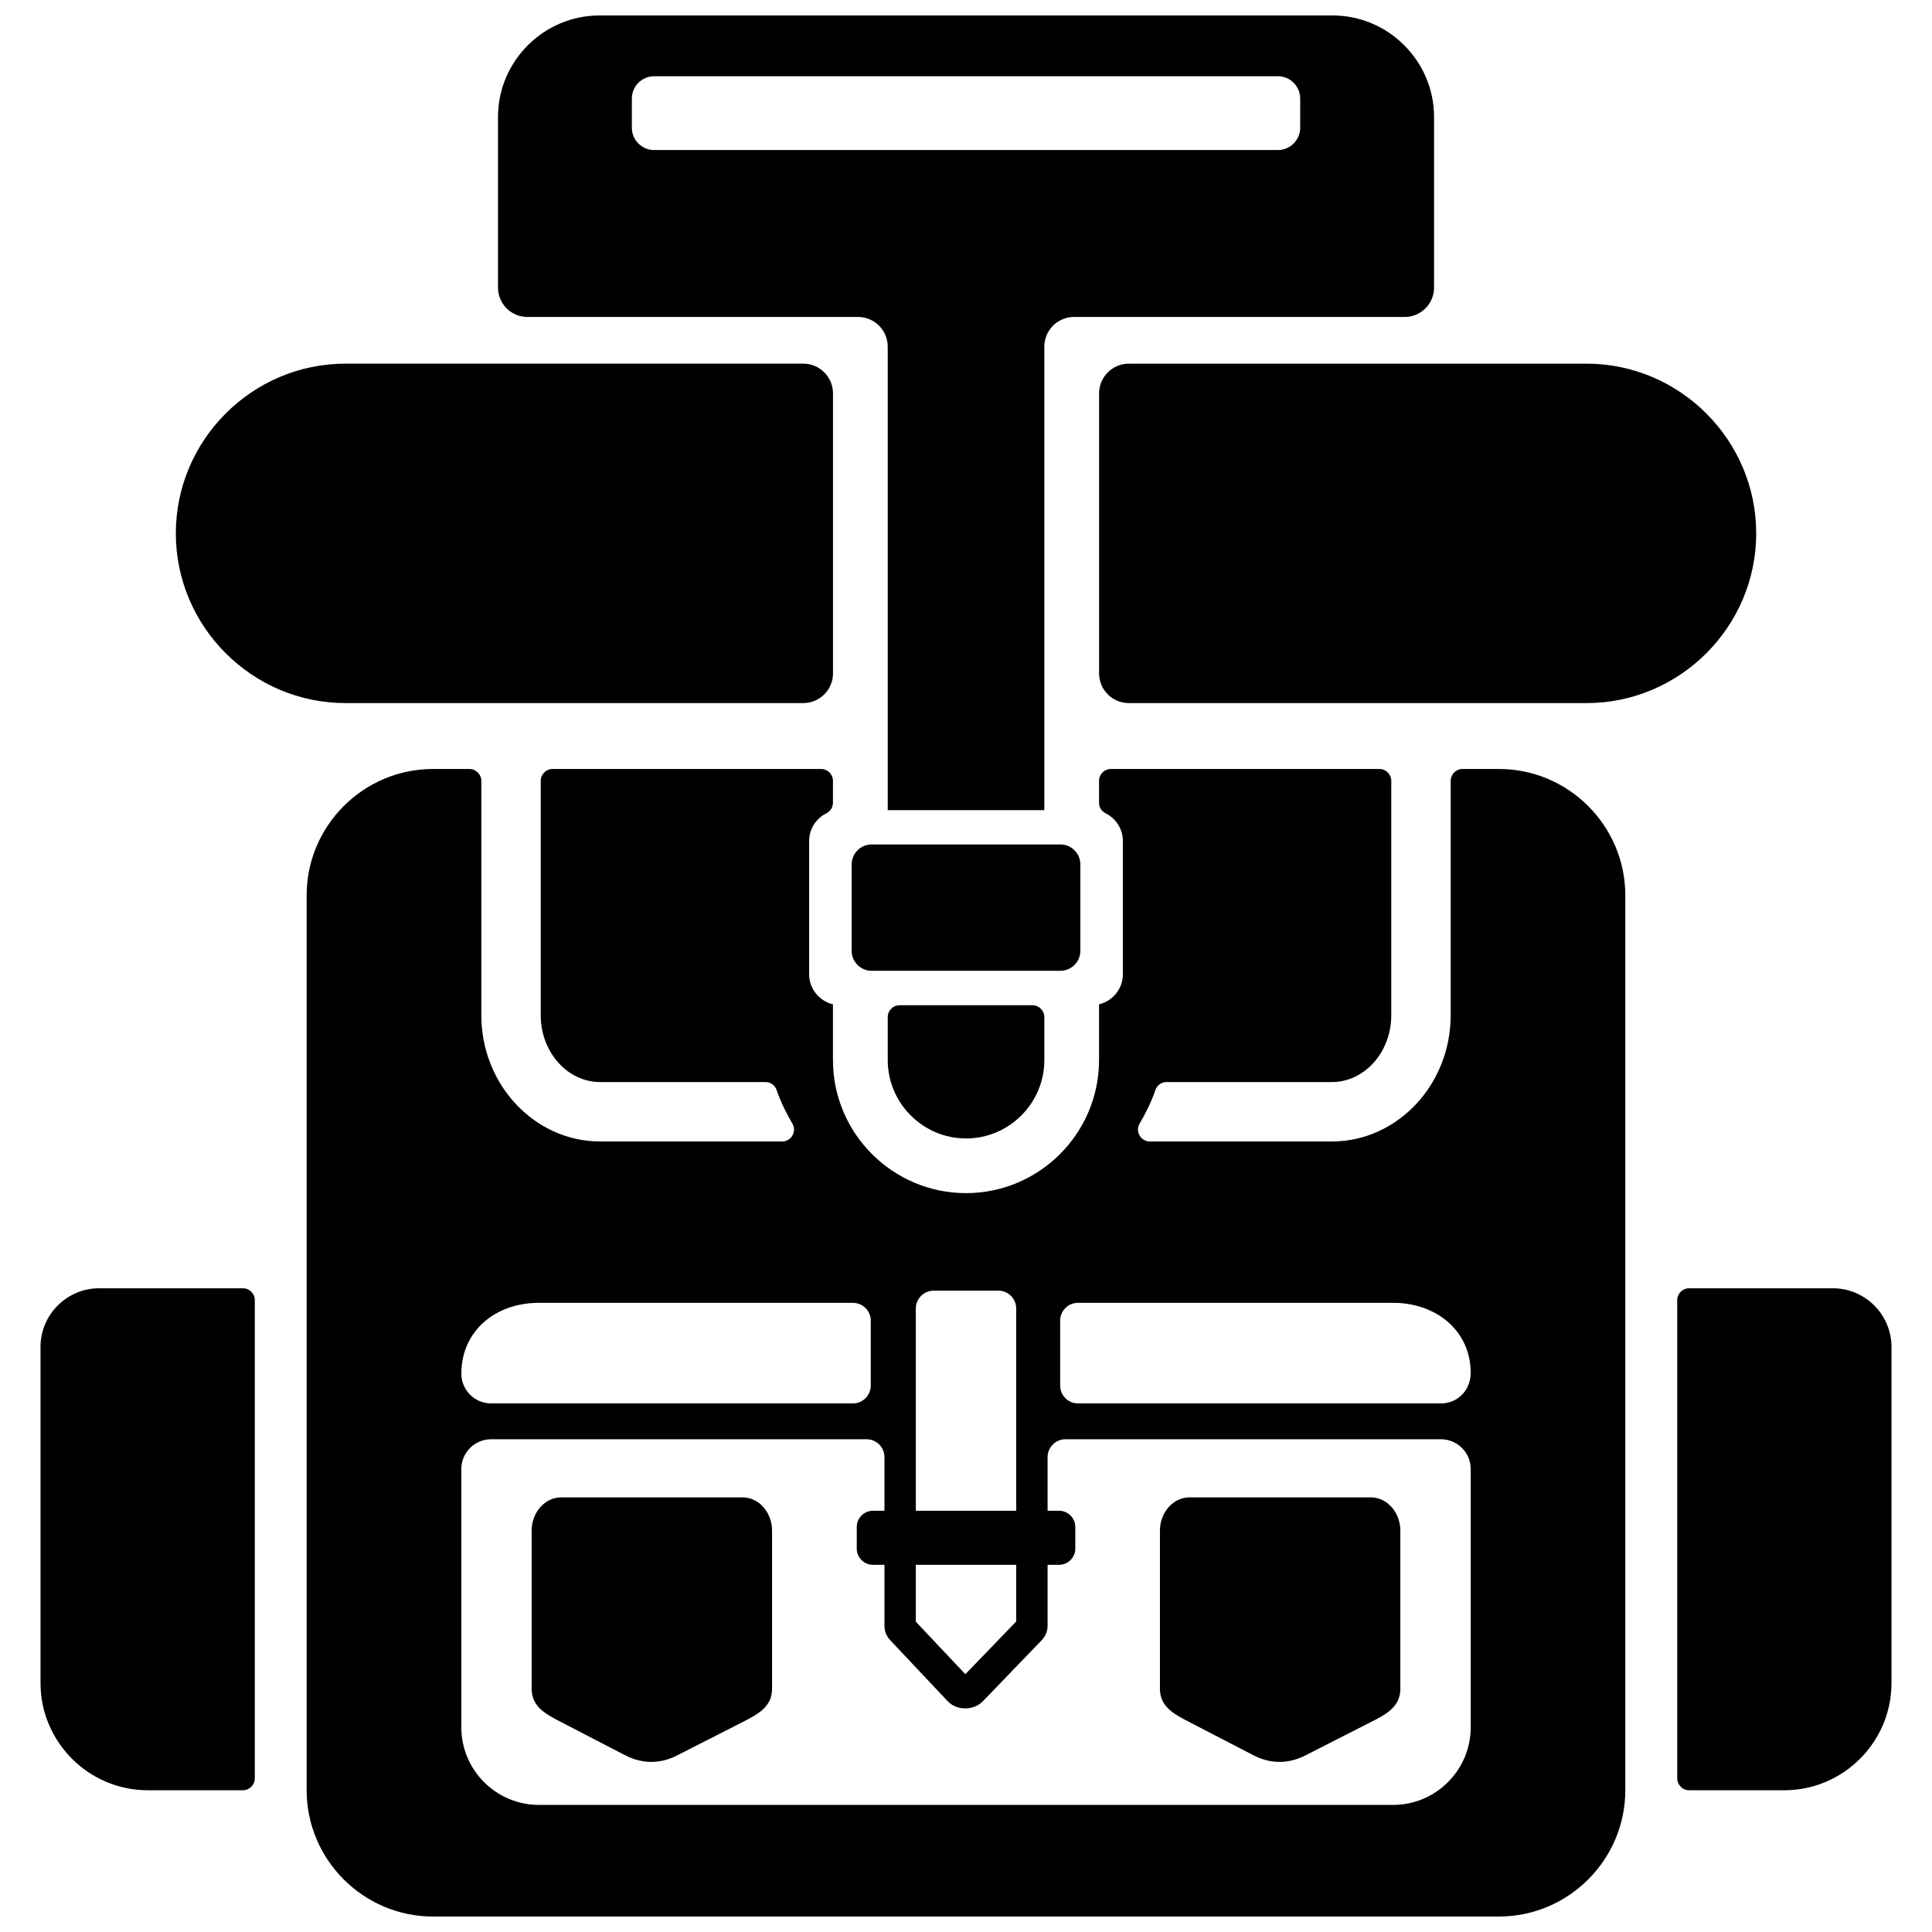 <?xml version="1.0" encoding="UTF-8"?>
<!-- The Best Svg Icon site in the world: iconSvg.co, Visit us! https://iconsvg.co -->
<svg width="800px" height="800px" version="1.1" viewBox="144 144 512 512" xmlns="http://www.w3.org/2000/svg">
 <defs>
  <clipPath id="a">
   <path d="m154 148.09h492v503.81h-492z"/>
  </clipPath>
 </defs>
 <g clip-path="url(#a)">
  <path d="m235.57 240.37h121.31c4.336 0 7.871 3.535 7.871 7.871v74.211c0 4.336-3.535 7.871-7.871 7.871h-121.31c-24.734 0-44.973-20.238-44.973-44.973v-0.008c0-24.734 20.238-44.973 44.973-44.973zm57.145 300.45h48.074c4.297 0 7.816 3.977 7.816 8.824v41.902c0 4.848-3.906 6.832-7.816 8.824l-17.328 8.824c-4.551 2.32-9.273 2.305-13.816-0.047l-16.934-8.777c-3.898-2.023-7.816-3.969-7.816-8.824v-41.902c0-4.848 3.519-8.824 7.816-8.824zm166.5 0h48.074c4.297 0 7.816 3.977 7.816 8.824v41.902c0 4.848-3.906 6.832-7.816 8.824l-17.328 8.824c-4.559 2.32-9.281 2.305-13.824-0.047l-16.926-8.777c-3.906-2.023-7.816-3.969-7.816-8.824v-41.902c0-4.848 3.519-8.824 7.816-8.824zm-84.223-173.03h50.02c2.922 0 5.297 2.387 5.297 5.305v22.883c0 2.914-2.379 5.297-5.297 5.297h-50.02c-2.914 0-5.297-2.387-5.297-5.297v-22.883c0-2.922 2.387-5.305 5.297-5.305zm-204.72 117.62h38.109c1.73 0 3.148 1.418 3.148 3.148v126.73c0 1.73-1.418 3.148-3.148 3.148h-25.246c-15.617 0-28.395-12.777-28.395-28.395v-89.102c0-8.543 6.992-15.531 15.531-15.531zm459.46 0h-38.109c-1.73 0-3.141 1.418-3.141 3.148v126.73c0 1.73 1.41 3.148 3.141 3.148h25.254c15.617 0 28.387-12.777 28.387-28.395v-89.102c0-8.543-6.984-15.531-15.531-15.531zm-370.99-137.62h9.668c1.73 0 3.148 1.418 3.148 3.148v62.117c0 9.078 3.449 17.359 9.02 23.387 5.731 6.203 13.672 10.059 22.465 10.059h48.223c1.156 0 2.148-0.574 2.731-1.574 0.582-1.008 0.574-2.148 0-3.156-1.457-2.512-3.047-5.543-4.18-8.879-0.441-1.301-1.605-2.133-2.984-2.133h-43.793c-4.219 0-8.086-1.898-10.902-4.953-2.992-3.234-4.84-7.746-4.84-12.754v-62.117c0-1.73 1.418-3.148 3.148-3.148h71.148c1.738 0 3.148 1.418 3.148 3.148v5.777c0 1.227-0.645 2.273-1.746 2.824-2.691 1.34-4.566 4.125-4.566 7.328v35.328c0 3.856 2.707 7.117 6.312 7.965v14.777c0 19.422 15.84 35.258 35.258 35.258 19.422 0 35.258-15.84 35.258-35.258v-14.777c3.606-0.852 6.312-4.109 6.312-7.965v-35.328c0-3.203-1.867-5.992-4.566-7.328-1.094-0.551-1.746-1.598-1.746-2.824v-5.777c0-1.73 1.418-3.148 3.148-3.148h71.156c1.73 0 3.141 1.418 3.141 3.148v62.117c0 5.008-1.852 9.516-4.832 12.754-2.824 3.055-6.684 4.953-10.902 4.953h-43.801c-1.379 0-2.535 0.836-2.984 2.133-1.133 3.336-2.715 6.367-4.172 8.879-0.582 1.008-0.582 2.148-0.008 3.156 0.582 1 1.574 1.574 2.731 1.574h48.23c8.785 0 16.734-3.856 22.465-10.059 5.566-6.031 9.02-14.312 9.02-23.387v-62.117c0-1.73 1.41-3.148 3.148-3.148h9.66c18.406 0 33.465 15.059 33.465 33.465v237.18c0 18.406-15.059 33.465-33.465 33.465h-282.53c-18.406 0-33.465-15.059-33.465-33.465v-237.18c0-18.406 15.059-33.465 33.465-33.465zm116.6 196.58h3.047v-14.234c0-2.598-2.125-4.715-4.723-4.715h-99.535c-4.336 0-7.871 3.535-7.871 7.863v68.504c0 11.297 9.25 20.531 20.531 20.531h226.43c11.289 0 20.531-9.242 20.531-20.531v-68.504c0-4.328-3.535-7.863-7.863-7.863h-99.543c-2.598 0-4.723 2.125-4.723 4.715v14.234h3.047c2.363 0 4.297 1.938 4.297 4.297v5.731c0 2.371-1.938 4.297-4.297 4.297h-3.047v16.098c0 1.512-0.535 2.824-1.629 3.953l-15.445 16.027c-1.258 1.301-2.891 1.977-4.769 1.969-1.883-0.008-3.504-0.699-4.738-2.016l-15.066-15.988c-1.062-1.125-1.582-2.41-1.582-3.906v-16.137h-3.047c-2.363 0-4.297-1.93-4.297-4.297v-5.731c0-2.363 1.938-4.297 4.297-4.297zm11.359 0h26.609v-53.609c0-2.598-2.125-4.723-4.723-4.723h-17.16c-2.598 0-4.723 2.133-4.723 4.723v53.609zm26.609 14.328h-26.609v15.066l13.129 13.918 13.477-13.973v-15.012zm11.645-64.707v17.207c0 2.606 2.117 4.723 4.715 4.723h96.219c4.488 0 7.863-3.613 7.863-8.062 0-11.281-9.234-18.594-20.531-18.594h-83.555c-2.598 0-4.715 2.125-4.715 4.723zm-50.191 17.207v-17.207c0-2.598-2.117-4.723-4.715-4.723h-83.254c-11.453 0-20.531 7.383-20.531 18.781 0 4.336 3.543 7.871 7.871 7.871h95.914c2.598 0 4.715-2.117 4.715-4.723zm-91.023-283.2h87.656c4.328 0 7.863 3.535 7.863 7.871v122.83h41.5v-122.83c0-4.336 3.535-7.871 7.871-7.871h87.648c4.266 0 7.762-3.496 7.762-7.769v-45.227c0-14.801-12.105-26.906-26.898-26.906h-194.26c-14.801 0-26.906 12.105-26.906 26.906v45.227c0 4.273 3.496 7.769 7.762 7.769zm33.613-63.793h165.31c3.25 0 5.902 2.66 5.902 5.902v7.754c0 3.242-2.66 5.902-5.902 5.902h-165.31c-3.242 0-5.902-2.652-5.902-5.902v-7.754c0-3.242 2.652-5.902 5.902-5.902zm103.41 249.34v11.406c0 11.414-9.336 20.75-20.75 20.75-11.414 0-20.75-9.336-20.75-20.75v-11.406c0-1.73 1.418-3.148 3.148-3.148h35.203c1.73 0 3.148 1.418 3.148 3.148zm22.379-173.17h121.3c24.734 0 44.973 20.238 44.973 44.973v0.008c0 24.734-20.238 44.973-44.973 44.973h-121.3c-4.336 0-7.871-3.535-7.871-7.871v-74.211c0-4.336 3.535-7.871 7.871-7.871z" fill-rule="evenodd"/>
 </g>
</svg>